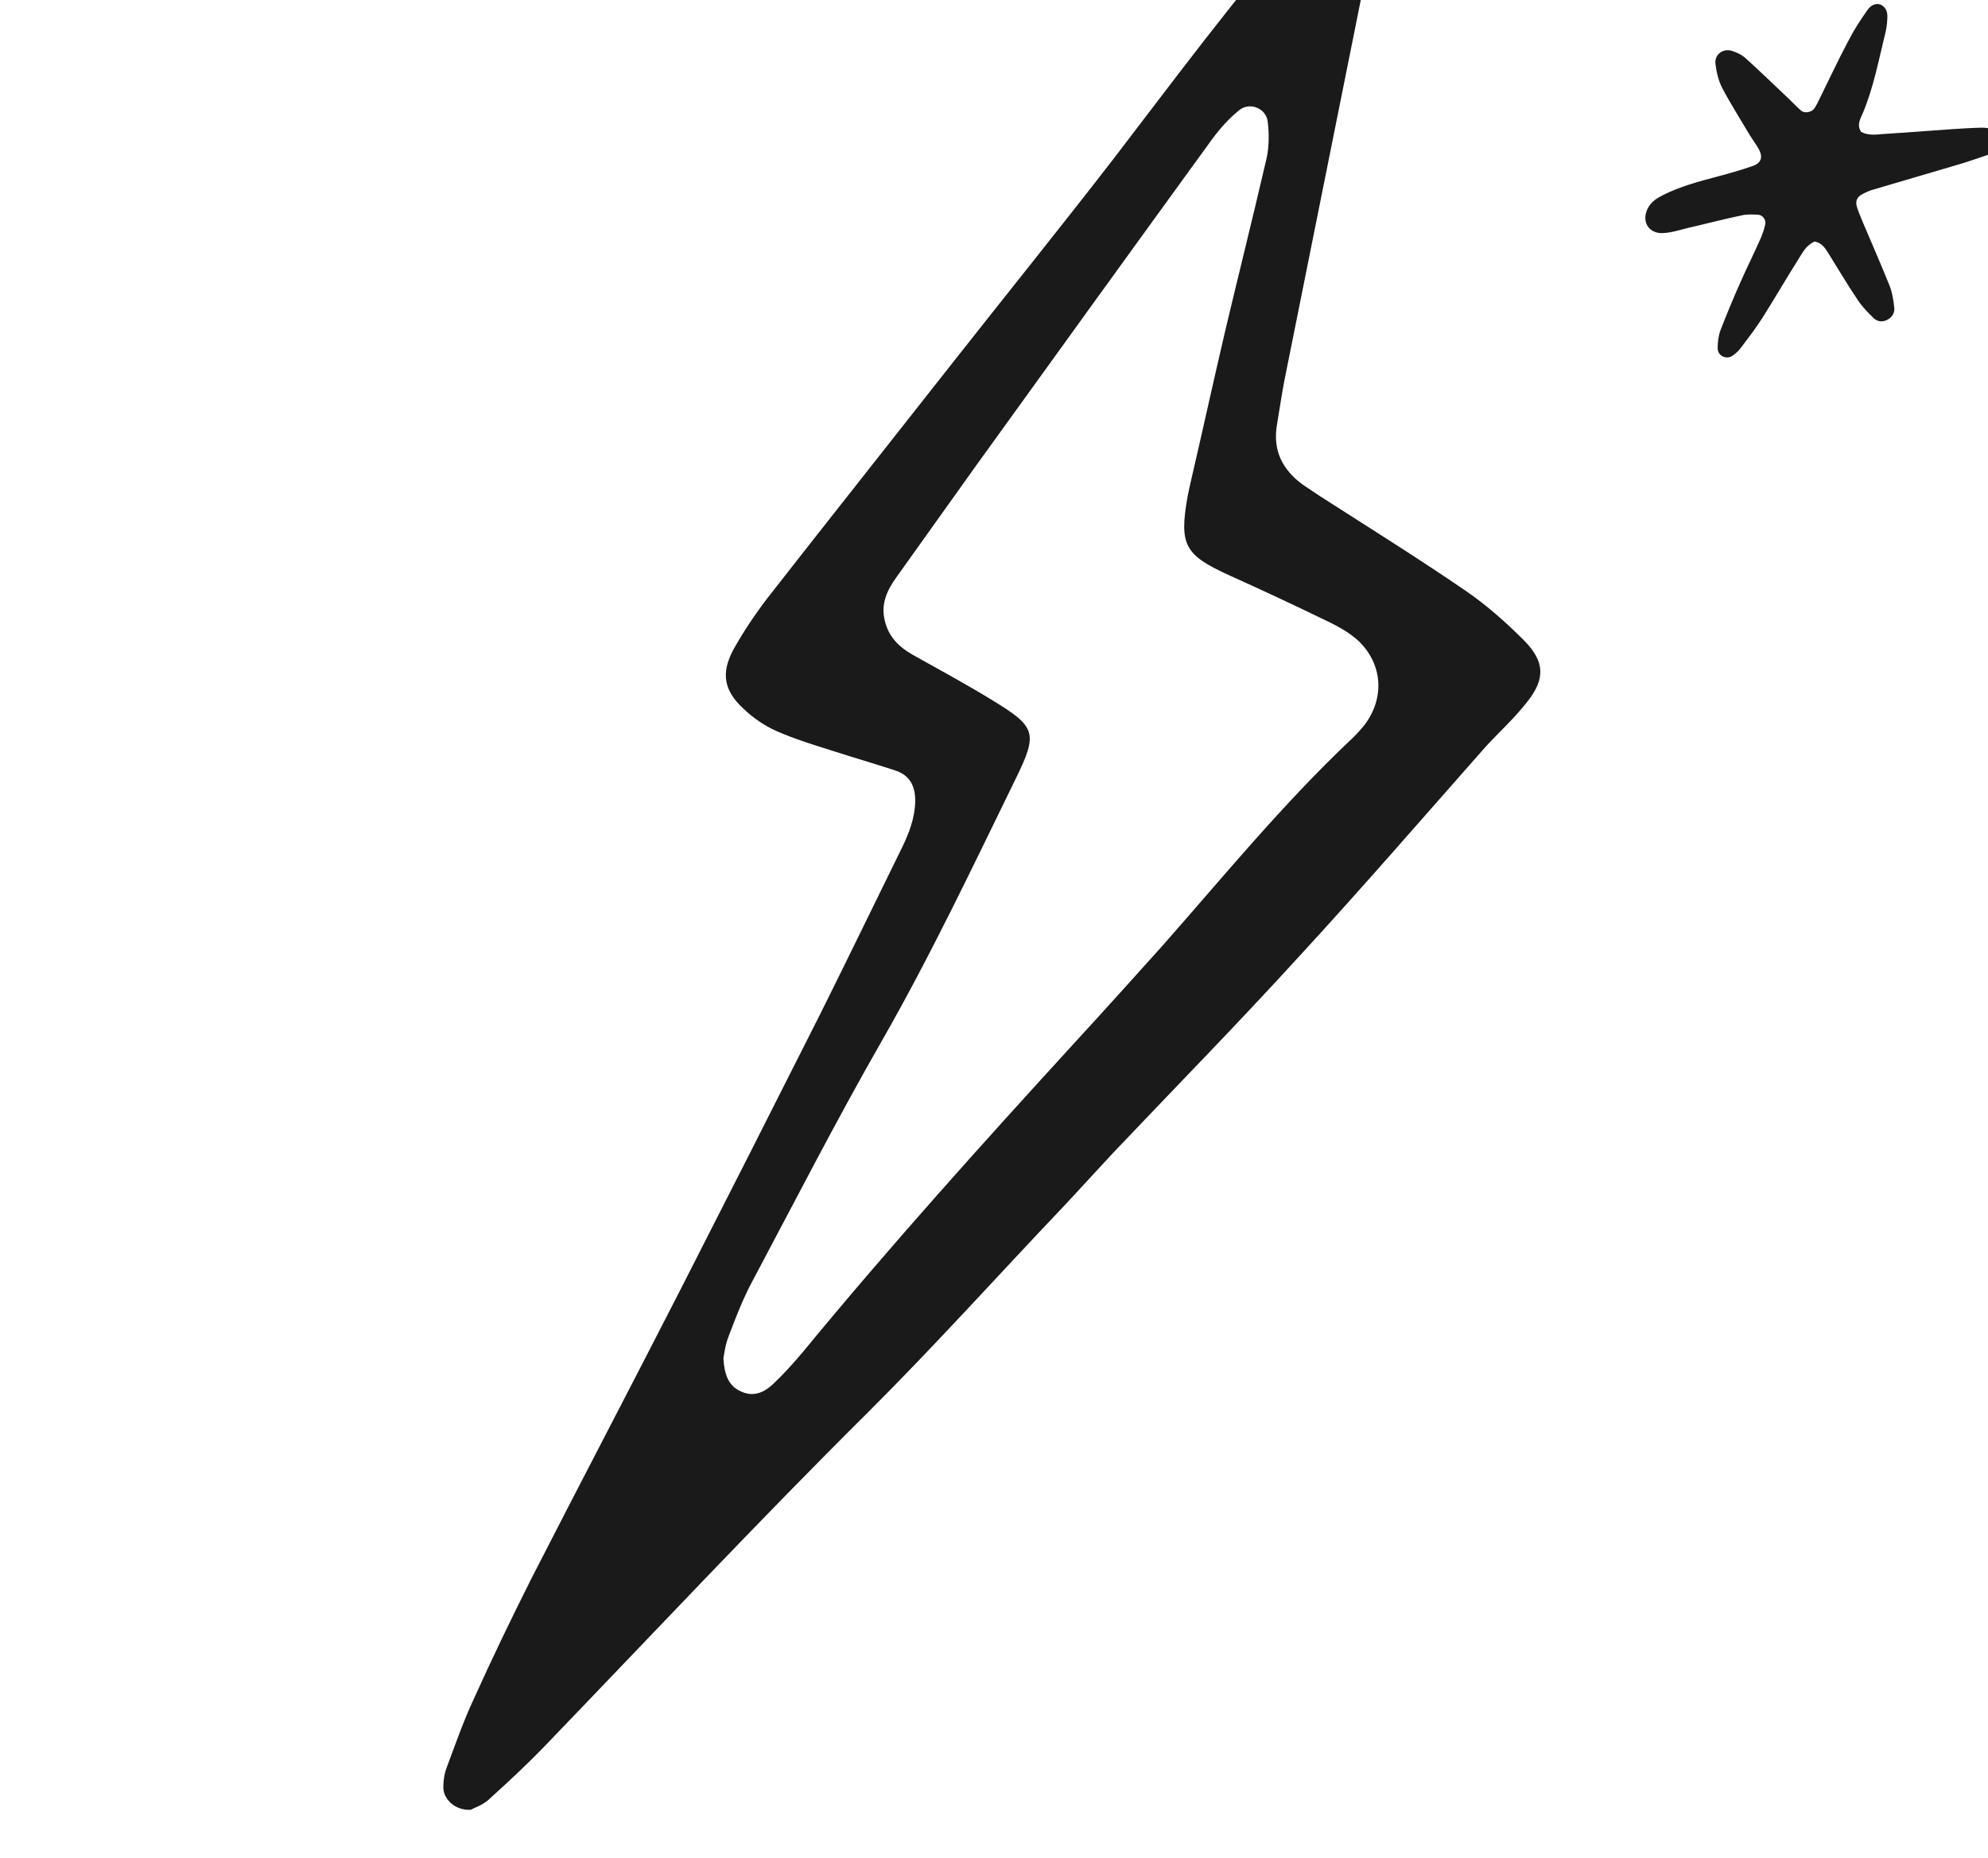 <svg xmlns="http://www.w3.org/2000/svg" fill="none" viewBox="0 0 138 129" height="129" width="138">
<g clip-path="url(#clip0_2149_48758)">
<path fill="#1A1A1A" d="M32.68 125.652C31.606 125.726 30.751 124.918 30.775 124.061C30.775 123.62 30.849 123.13 31.02 122.689C31.606 121.122 32.167 119.506 32.876 117.988C34.146 115.172 35.489 112.381 36.881 109.614C40.301 102.929 43.794 96.269 47.213 89.584C50.453 83.234 53.678 76.876 56.885 70.509C58.815 66.64 60.696 62.747 62.601 58.878C63.089 57.874 63.504 56.821 63.529 55.67C63.553 54.618 63.187 53.834 62.137 53.491C60.72 53.026 59.279 52.61 57.838 52.145C56.519 51.728 55.151 51.312 53.881 50.749C53.051 50.382 52.245 49.818 51.585 49.182C50.242 47.933 50.046 46.733 50.901 45.117C51.585 43.893 52.367 42.717 53.222 41.591C57.545 36.057 61.917 30.548 66.264 25.014C69.928 20.361 73.641 15.758 77.256 11.081C81.481 5.572 85.609 -0.011 90.176 -5.251C91.227 -6.451 92.13 -7.749 93.156 -8.973C93.669 -9.634 94.255 -10.271 94.866 -10.834C95.281 -11.251 96.087 -10.883 96.112 -10.271C96.16 -9.83 96.16 -9.341 96.087 -8.875C95.745 -6.77 95.379 -4.639 94.964 -2.509C93.034 7.139 91.08 16.811 89.15 26.458C88.955 27.487 88.808 28.515 88.638 29.519C88.344 31.282 89.028 32.629 90.445 33.657C90.836 33.927 91.227 34.172 91.617 34.441C95.012 36.62 98.432 38.751 101.754 41.028C103.219 42.032 104.562 43.231 105.808 44.48C107.249 45.949 107.274 47.149 106.004 48.741C105.149 49.843 104.098 50.798 103.146 51.826C98.798 56.748 94.499 61.719 90.054 66.542C85.877 71.121 81.554 75.529 77.28 80.034C76.132 81.259 75.008 82.507 73.836 83.756C69.317 88.507 64.921 93.404 60.28 98.032C52.562 105.696 45.113 113.654 37.565 121.49C36.393 122.689 35.147 123.84 33.902 124.967C33.486 125.334 32.949 125.505 32.68 125.652ZM50.217 94.31C50.291 95.608 50.657 96.318 51.561 96.661C52.342 96.979 53.051 96.661 53.612 96.146C54.37 95.436 55.053 94.677 55.713 93.894C61.795 86.499 68.194 79.398 74.642 72.346C76.669 70.142 78.672 67.914 80.675 65.685C84.949 60.837 89.053 55.817 93.767 51.361C94.109 51.043 94.426 50.7 94.719 50.333C96.136 48.471 95.989 46.096 94.28 44.48C93.742 43.99 93.083 43.599 92.399 43.256C90.054 42.113 87.685 41.003 85.291 39.926C82.238 38.53 81.847 37.844 82.434 34.49C82.483 34.221 82.556 33.951 82.605 33.682C83.435 30.107 84.217 26.532 85.047 22.981C86 18.965 87.001 14.974 87.929 10.959C88.1 10.15 88.1 9.269 88.002 8.461C87.905 7.53 86.781 7.065 86.049 7.628C85.34 8.192 84.705 8.902 84.143 9.661C78.648 17.227 73.152 24.842 67.681 32.433C65.874 34.955 64.091 37.477 62.283 39.999C61.599 40.93 61.111 41.909 61.428 43.133C61.697 44.211 62.381 44.897 63.309 45.435C65.19 46.488 67.095 47.517 68.927 48.643C71.882 50.455 72.078 50.871 70.514 54.054C67.51 60.2 64.579 66.395 61.184 72.321C58.058 77.782 55.2 83.365 52.245 88.923C51.585 90.147 51.072 91.469 50.584 92.767C50.34 93.379 50.266 94.04 50.217 94.31Z" clip-rule="evenodd" fill-rule="evenodd"></path>
<path fill="#1A1A1A" d="M125.957 16.77C125.364 17.044 125.129 17.537 124.853 17.975C123.997 19.332 123.196 20.715 122.34 22.071C121.885 22.784 121.36 23.469 120.849 24.14C120.697 24.359 120.49 24.537 120.283 24.688C119.855 25.003 119.234 24.715 119.234 24.181C119.234 23.756 119.289 23.318 119.427 22.934C119.869 21.797 120.338 20.66 120.835 19.551C121.263 18.578 121.747 17.619 122.175 16.647C122.326 16.318 122.451 15.962 122.533 15.592C122.616 15.277 122.368 14.934 122.05 14.907C121.678 14.893 121.291 14.866 120.932 14.948C119.676 15.208 118.433 15.537 117.177 15.825C116.611 15.962 116.045 16.154 115.465 16.181C114.43 16.249 113.919 15.359 114.388 14.455C114.623 14.003 115.023 13.756 115.451 13.537C116.666 12.934 117.95 12.592 119.248 12.249C120.076 12.03 120.891 11.797 121.705 11.51C122.271 11.304 122.382 10.893 122.092 10.359C121.912 10.03 121.678 9.729 121.484 9.414C120.835 8.318 120.145 7.236 119.551 6.112C119.289 5.606 119.151 5.003 119.082 4.441C118.999 3.784 119.607 3.332 120.242 3.537C120.587 3.647 120.946 3.825 121.208 4.071C122.188 4.962 123.155 5.893 124.121 6.811C124.425 7.099 124.715 7.414 125.032 7.688C125.267 7.88 125.736 7.797 125.916 7.564C126.012 7.441 126.081 7.304 126.164 7.154C126.868 5.729 127.545 4.277 128.29 2.866C128.677 2.112 129.132 1.4 129.629 0.701C129.905 0.291 130.306 0.195 130.596 0.345C130.982 0.564 131.038 0.934 131.01 1.304C130.996 1.674 130.941 2.058 130.844 2.414C130.402 4.222 130.057 6.044 129.339 7.784C129.174 8.195 128.856 8.647 129.188 9.154C129.685 9.427 130.223 9.345 130.748 9.304C132.294 9.208 133.84 9.085 135.386 8.975C136.09 8.934 136.781 8.88 137.471 8.866C137.788 8.852 138.12 8.907 138.423 8.989C138.741 9.071 138.976 9.304 139.045 9.647C139.1 10.017 138.907 10.263 138.617 10.441C138.396 10.592 138.147 10.701 137.899 10.784C137.139 11.044 136.38 11.304 135.607 11.523C133.771 12.071 131.907 12.606 130.071 13.153C129.809 13.222 129.56 13.332 129.326 13.455C128.925 13.647 128.773 13.934 128.898 14.359C129.008 14.715 129.16 15.058 129.298 15.4C129.919 16.88 130.568 18.332 131.162 19.825C131.355 20.304 131.438 20.838 131.493 21.359C131.535 21.743 131.327 22.071 130.941 22.236C130.61 22.386 130.278 22.304 130.044 22.071C129.671 21.701 129.284 21.318 128.994 20.88C128.276 19.825 127.628 18.715 126.951 17.633C126.716 17.291 126.537 16.88 125.957 16.77Z"></path>
</g>
<defs>
<clipPath id="clip0_2149_48758">
<rect transform="translate(0 -14.189)" fill="white" height="143" width="138"></rect>
</clipPath>
</defs>
</svg>
